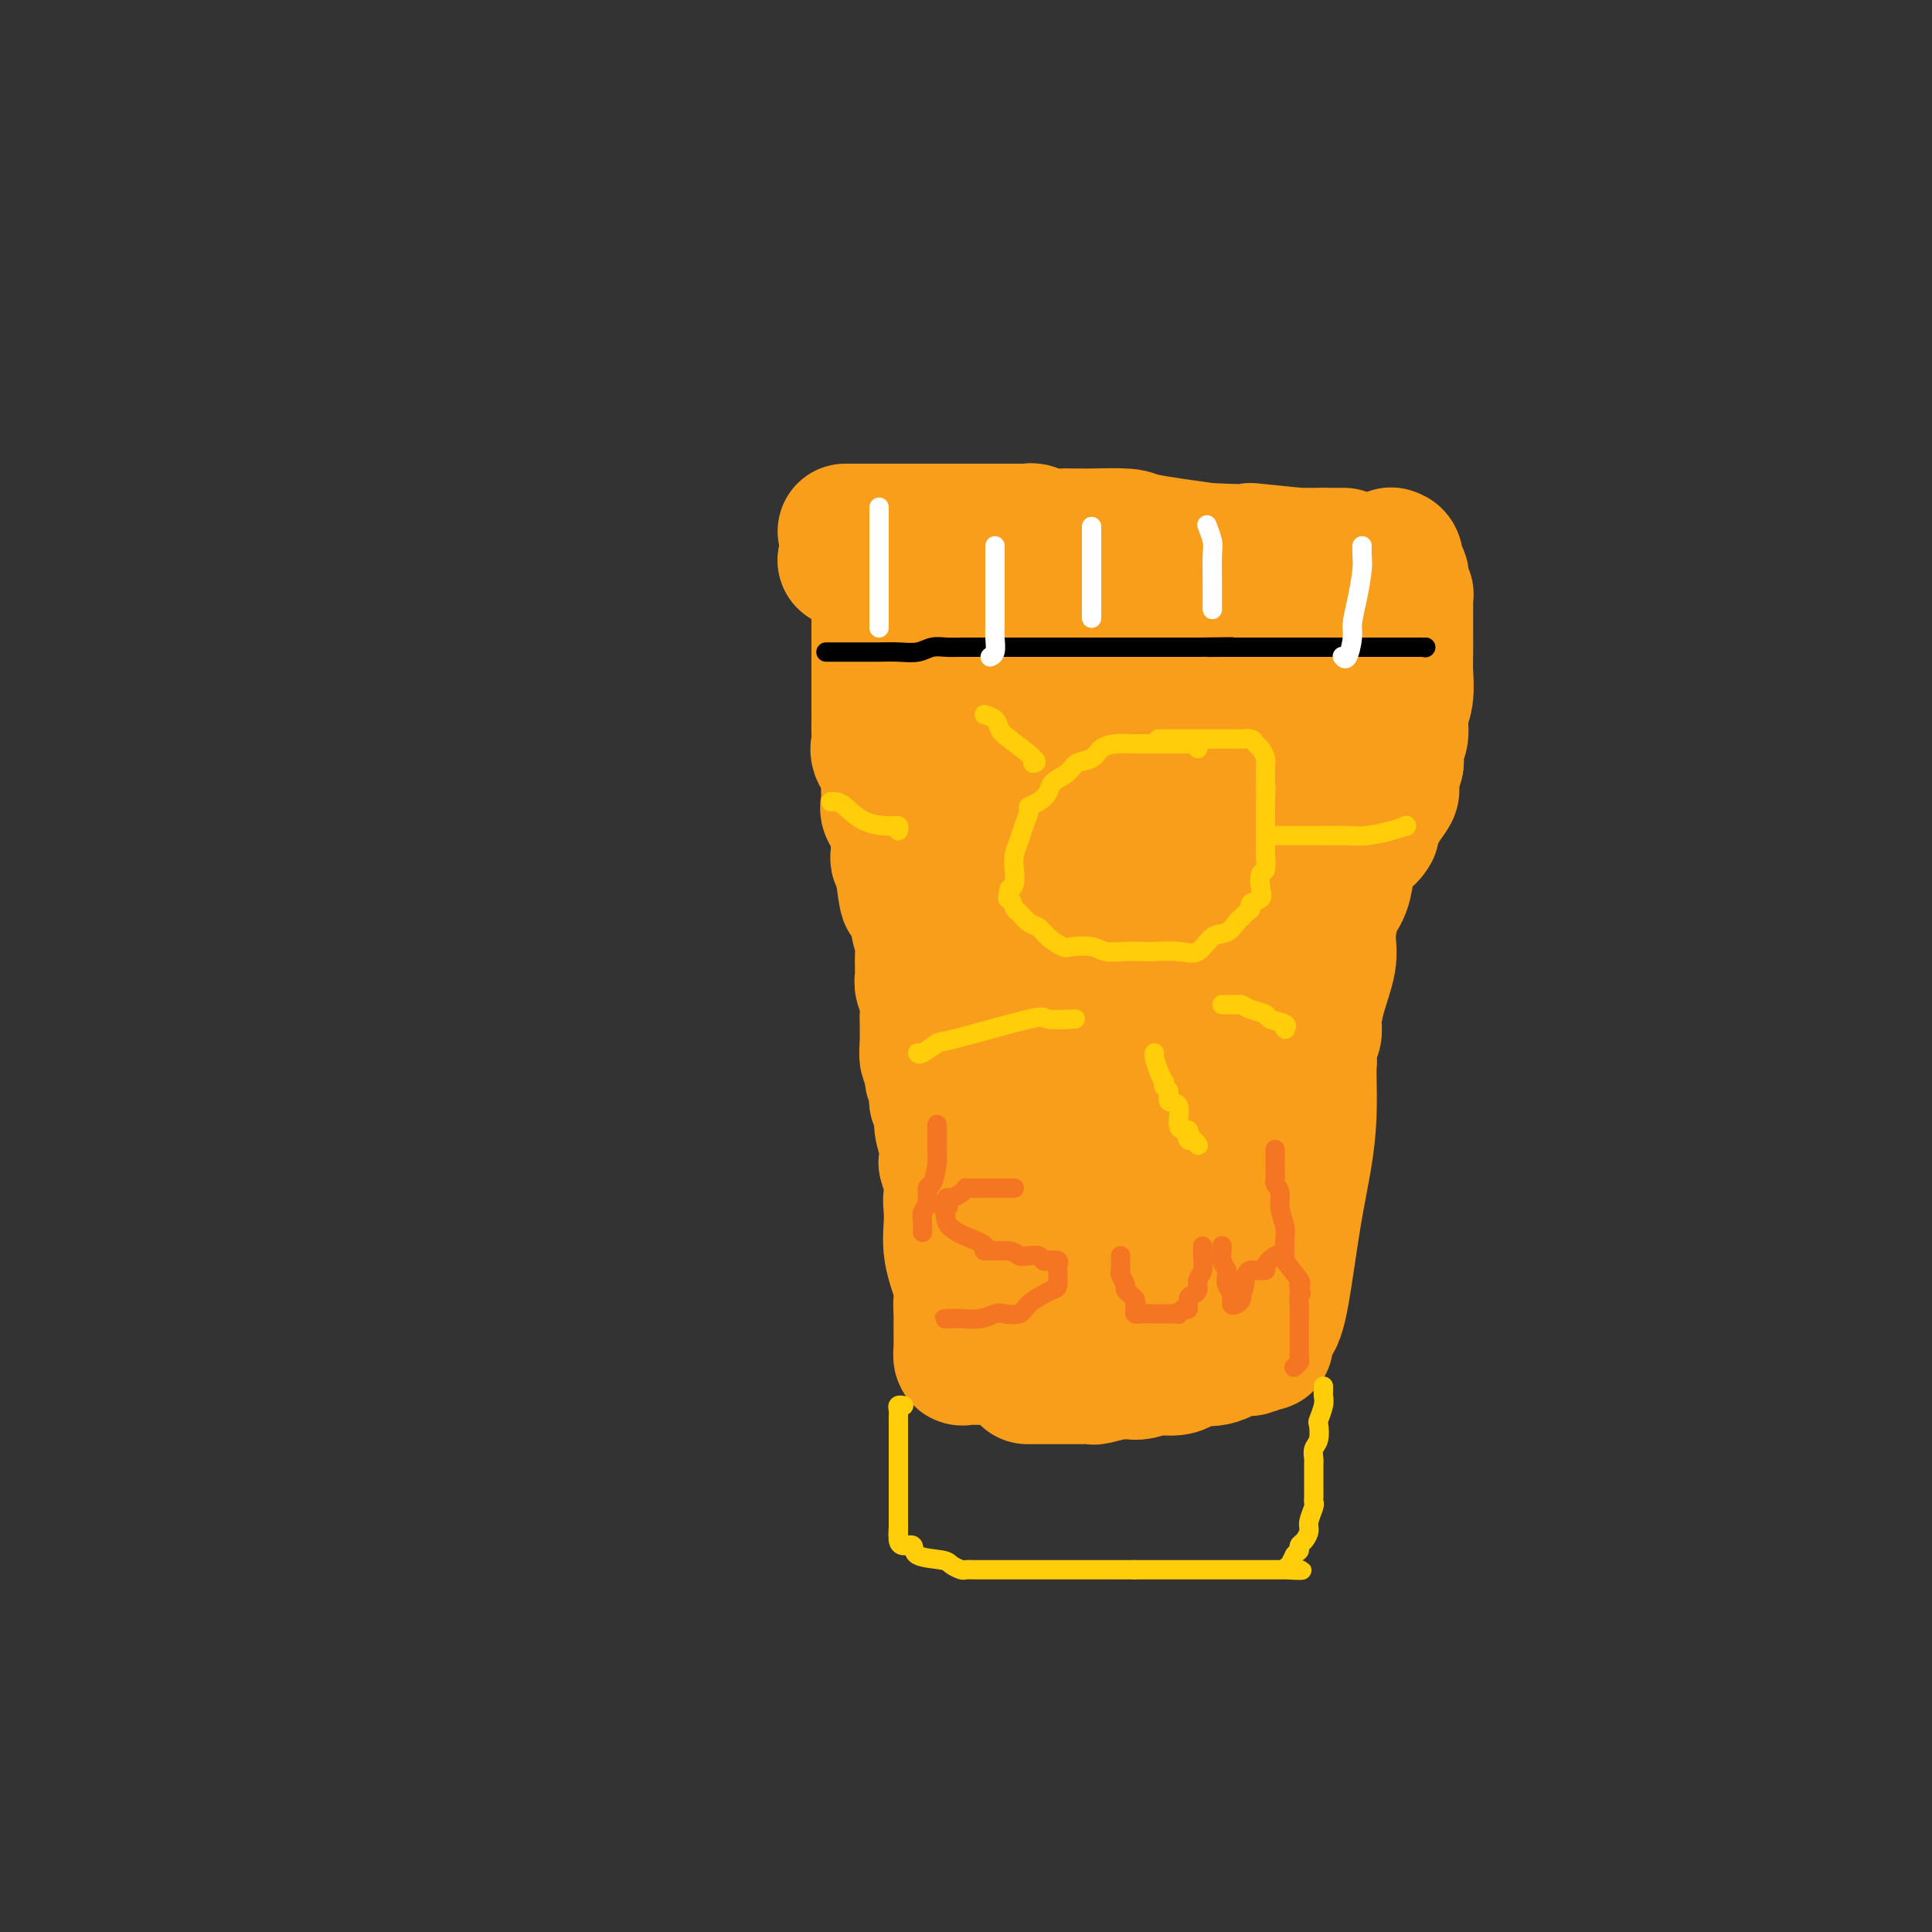 <svg viewBox='0 0 400 400' version='1.1' xmlns='http://www.w3.org/2000/svg' xmlns:xlink='http://www.w3.org/1999/xlink'><rect x="0" y="0" width="400" height="400" fill="#333333" stroke="none"/><g fill='none' stroke='#F99E1B' stroke-width='28' stroke-linecap='round' stroke-linejoin='round'><path d='M175,110c0.074,0.000 0.149,0.000 1,0c0.851,-0.000 2.479,-0.000 4,0c1.521,0.000 2.937,0.000 4,0c1.063,-0.000 1.775,-0.000 3,0c1.225,0.000 2.962,0.000 4,0c1.038,-0.000 1.376,-0.000 2,0c0.624,0.000 1.533,0.000 2,0c0.467,-0.000 0.491,-0.000 1,0c0.509,0.000 1.501,0.000 2,0c0.499,-0.000 0.505,-0.000 1,0c0.495,0.000 1.481,0.000 2,0c0.519,-0.000 0.573,-0.000 1,0c0.427,0.000 1.227,0.000 2,0c0.773,-0.000 1.519,-0.000 2,0c0.481,0.000 0.696,0.000 1,0c0.304,-0.000 0.696,-0.001 1,0c0.304,0.001 0.521,0.004 1,0c0.479,-0.004 1.220,-0.015 2,0c0.780,0.015 1.598,0.057 2,0c0.402,-0.057 0.388,-0.211 1,0c0.612,0.211 1.849,0.789 3,1c1.151,0.211 2.214,0.056 3,0c0.786,-0.056 1.294,-0.013 2,0c0.706,0.013 1.609,-0.005 2,0c0.391,0.005 0.270,0.032 2,0c1.730,-0.032 5.312,-0.124 7,0c1.688,0.124 1.482,0.464 4,1c2.518,0.536 7.759,1.268 13,2'/><path d='M250,114c13.090,0.558 8.316,-0.047 9,0c0.684,0.047 6.827,0.745 10,1c3.173,0.255 3.375,0.068 4,0c0.625,-0.068 1.674,-0.018 2,0c0.326,0.018 -0.072,0.005 0,0c0.072,-0.005 0.613,-0.001 1,0c0.387,0.001 0.620,0.000 1,0c0.380,-0.000 0.906,-0.000 1,0c0.094,0.000 -0.243,0.000 0,0c0.243,-0.000 1.065,-0.000 -1,0c-2.065,0.000 -7.019,0.000 -9,0c-1.981,-0.000 -0.991,-0.000 0,0'/><path d='M254,115c-4.034,0.001 -8.067,0.001 -10,0c-1.933,-0.001 -1.765,-0.004 -2,0c-0.235,0.004 -0.871,0.015 -2,0c-1.129,-0.015 -2.749,-0.057 -4,0c-1.251,0.057 -2.132,0.211 -3,0c-0.868,-0.211 -1.722,-0.789 -3,-1c-1.278,-0.211 -2.980,-0.057 -4,0c-1.020,0.057 -1.356,0.015 -2,0c-0.644,-0.015 -1.594,-0.004 -2,0c-0.406,0.004 -0.267,0.001 -1,0c-0.733,-0.001 -2.339,-0.000 -3,0c-0.661,0.000 -0.379,0.000 -1,0c-0.621,-0.000 -2.145,-0.000 -3,0c-0.855,0.000 -1.040,-0.000 -2,0c-0.960,0.000 -2.694,0.000 -4,0c-1.306,-0.000 -2.184,-0.000 -3,0c-0.816,0.000 -1.571,0.000 -2,0c-0.429,-0.000 -0.532,-0.001 -1,0c-0.468,0.001 -1.302,0.004 -2,0c-0.698,-0.004 -1.260,-0.016 -2,0c-0.740,0.016 -1.660,0.061 -2,0c-0.340,-0.061 -0.102,-0.226 -1,0c-0.898,0.226 -2.931,0.844 -4,1c-1.069,0.156 -1.172,-0.150 -2,0c-0.828,0.150 -2.379,0.757 -3,1c-0.621,0.243 -0.310,0.121 0,0'/><path d='M186,116c0.000,0.000 0.100,0.100 0.1,0.1'/><path d='M182,116c0.506,0.000 1.012,0.000 0,0c-1.012,0.000 -3.542,0.000 -5,0c-1.458,0.000 -1.845,0.000 -2,0c-0.155,0.000 -0.077,0.000 0,0'/><path d='M175,116c0.673,0.310 1.346,0.619 2,1c0.654,0.381 1.289,0.833 3,1c1.711,0.167 4.499,0.048 6,0c1.501,-0.048 1.717,-0.025 2,0c0.283,0.025 0.635,0.052 1,0c0.365,-0.052 0.745,-0.183 1,0c0.255,0.183 0.386,0.679 1,1c0.614,0.321 1.710,0.468 4,1c2.290,0.532 5.775,1.449 8,2c2.225,0.551 3.190,0.736 5,1c1.810,0.264 4.466,0.607 7,1c2.534,0.393 4.946,0.837 7,1c2.054,0.163 3.749,0.044 6,0c2.251,-0.044 5.057,-0.012 8,0c2.943,0.012 6.023,0.003 9,0c2.977,-0.003 5.851,-0.001 8,0c2.149,0.001 3.575,0.000 5,0'/><path d='M258,125c6.652,0.000 5.284,-0.000 6,0c0.716,0.000 3.518,0.000 5,0c1.482,-0.000 1.644,-0.000 2,0c0.356,0.000 0.908,0.000 1,0c0.092,0.000 -0.274,0.000 -1,0c-0.726,0.000 -1.811,0.000 -3,0c-1.189,0.000 -2.483,-0.000 -3,0c-0.517,0.000 -0.259,0.000 0,0'/><path d='M254,125c-0.556,-0.001 -1.111,-0.002 -5,0c-3.889,0.002 -11.110,0.008 -14,0c-2.890,-0.008 -1.447,-0.030 -3,0c-1.553,0.030 -6.101,0.112 -9,0c-2.899,-0.112 -4.147,-0.419 -6,0c-1.853,0.419 -4.310,1.562 -6,2c-1.690,0.438 -2.614,0.169 -4,0c-1.386,-0.169 -3.233,-0.238 -5,0c-1.767,0.238 -3.454,0.782 -5,1c-1.546,0.218 -2.950,0.110 -4,0c-1.050,-0.110 -1.744,-0.222 -2,0c-0.256,0.222 -0.073,0.778 0,1c0.073,0.222 0.037,0.111 0,0'/><path d='M191,129c0.238,-0.098 0.477,-0.195 1,0c0.523,0.195 1.332,0.683 4,1c2.668,0.317 7.195,0.463 11,1c3.805,0.537 6.889,1.464 10,2c3.111,0.536 6.248,0.679 9,1c2.752,0.321 5.119,0.818 7,1c1.881,0.182 3.278,0.049 5,0c1.722,-0.049 3.771,-0.013 6,0c2.229,0.013 4.639,0.004 6,0c1.361,-0.004 1.674,-0.001 1,0c-0.674,0.001 -2.335,0.000 -3,0c-0.665,-0.000 -0.332,-0.000 0,0'/><path d='M229,136c-4.198,-0.226 -8.396,-0.453 -12,0c-3.604,0.453 -6.613,1.584 -9,2c-2.387,0.416 -4.153,0.115 -6,0c-1.847,-0.115 -3.777,-0.045 -5,0c-1.223,0.045 -1.740,0.064 -2,0c-0.260,-0.064 -0.262,-0.209 0,0c0.262,0.209 0.789,0.774 1,1c0.211,0.226 0.105,0.113 0,0'/><path d='M213,140c0.821,0.000 1.642,0.000 4,0c2.358,0.000 6.253,0.000 10,0c3.747,0.000 7.347,-0.000 11,0c3.653,0.000 7.361,0.000 10,0c2.639,-0.000 4.210,0.000 6,0c1.790,0.000 3.799,0.000 5,0c1.201,0.000 1.592,0.000 2,0c0.408,0.000 0.831,0.000 1,0c0.169,0.000 0.085,0.000 0,0'/><path d='M262,140c-3.315,-0.030 -6.630,-0.061 -11,0c-4.370,0.061 -9.795,0.212 -15,1c-5.205,0.788 -10.190,2.211 -14,3c-3.810,0.789 -6.444,0.943 -8,1c-1.556,0.057 -2.034,0.015 -3,0c-0.966,-0.015 -2.419,-0.004 -3,0c-0.581,0.004 -0.291,0.002 0,0'/><path d='M208,145c-0.397,0.107 -0.793,0.215 0,1c0.793,0.785 2.777,2.249 5,3c2.223,0.751 4.687,0.790 7,1c2.313,0.210 4.476,0.592 6,1c1.524,0.408 2.410,0.840 3,1c0.590,0.160 0.883,0.046 1,0c0.117,-0.046 0.059,-0.023 0,0'/><path d='M228,152c-0.591,0.000 -1.182,0.000 -3,0c-1.818,-0.000 -4.864,-0.000 -9,0c-4.136,0.000 -9.361,0.001 -12,0c-2.639,-0.001 -2.692,-0.003 -3,0c-0.308,0.003 -0.870,0.012 -1,0c-0.130,-0.012 0.172,-0.044 0,0c-0.172,0.044 -0.818,0.164 -1,0c-0.182,-0.164 0.101,-0.614 0,-1c-0.101,-0.386 -0.586,-0.710 -1,-1c-0.414,-0.290 -0.759,-0.548 -1,-1c-0.241,-0.452 -0.379,-1.098 -1,-2c-0.621,-0.902 -1.724,-2.060 -2,-3c-0.276,-0.940 0.277,-1.660 0,-2c-0.277,-0.340 -1.384,-0.298 -2,-1c-0.616,-0.702 -0.742,-2.148 -1,-3c-0.258,-0.852 -0.647,-1.111 -1,-2c-0.353,-0.889 -0.668,-2.409 -1,-4c-0.332,-1.591 -0.681,-3.253 -1,-4c-0.319,-0.747 -0.609,-0.577 -1,-1c-0.391,-0.423 -0.883,-1.438 -1,-2c-0.117,-0.562 0.141,-0.673 0,-1c-0.141,-0.327 -0.681,-0.872 -1,-1c-0.319,-0.128 -0.415,0.162 -1,0c-0.585,-0.162 -1.657,-0.774 -2,-1c-0.343,-0.226 0.045,-0.064 0,0c-0.045,0.064 -0.522,0.032 -1,0'/><path d='M181,122c-3.333,-5.000 -1.667,-2.500 0,0'/><path d='M181,122c0.423,0.516 0.845,1.032 1,1c0.155,-0.032 0.041,-0.611 0,0c-0.041,0.611 -0.011,2.414 0,4c0.011,1.586 0.003,2.956 0,5c-0.003,2.044 -0.001,4.764 0,7c0.001,2.236 0.001,3.989 0,5c-0.001,1.011 -0.002,1.281 0,2c0.002,0.719 0.008,1.887 0,3c-0.008,1.113 -0.031,2.173 0,3c0.031,0.827 0.114,1.423 0,2c-0.114,0.577 -0.425,1.137 0,2c0.425,0.863 1.585,2.031 2,3c0.415,0.969 0.083,1.739 0,3c-0.083,1.261 0.083,3.011 0,4c-0.083,0.989 -0.415,1.216 0,2c0.415,0.784 1.575,2.126 2,3c0.425,0.874 0.113,1.280 0,2c-0.113,0.720 -0.027,1.755 0,2c0.027,0.245 -0.007,-0.299 0,0c0.007,0.299 0.053,1.441 0,2c-0.053,0.559 -0.207,0.535 0,1c0.207,0.465 0.773,1.419 1,2c0.227,0.581 0.113,0.791 0,1'/><path d='M187,181c1.152,9.298 1.031,3.044 1,1c-0.031,-2.044 0.029,0.122 0,1c-0.029,0.878 -0.148,0.469 0,1c0.148,0.531 0.561,2.003 1,3c0.439,0.997 0.902,1.521 1,2c0.098,0.479 -0.171,0.914 0,2c0.171,1.086 0.782,2.821 1,4c0.218,1.179 0.044,1.800 0,3c-0.044,1.200 0.041,2.977 0,4c-0.041,1.023 -0.207,1.290 0,2c0.207,0.710 0.788,1.862 1,3c0.212,1.138 0.056,2.264 0,3c-0.056,0.736 -0.011,1.084 0,2c0.011,0.916 -0.012,2.400 0,3c0.012,0.600 0.060,0.317 0,1c-0.060,0.683 -0.226,2.333 0,3c0.226,0.667 0.844,0.353 1,1c0.156,0.647 -0.150,2.256 0,3c0.150,0.744 0.757,0.624 1,1c0.243,0.376 0.121,1.248 0,2c-0.121,0.752 -0.242,1.385 0,2c0.242,0.615 0.849,1.212 1,2c0.151,0.788 -0.152,1.768 0,3c0.152,1.232 0.759,2.715 1,4c0.241,1.285 0.117,2.371 0,3c-0.117,0.629 -0.228,0.799 0,1c0.228,0.201 0.793,0.432 1,1c0.207,0.568 0.055,1.472 0,2c-0.055,0.528 -0.015,0.681 0,1c0.015,0.319 0.004,0.806 0,1c-0.004,0.194 -0.002,0.097 0,0'/><path d='M197,246c1.538,10.639 0.384,4.736 0,3c-0.384,-1.736 0.002,0.693 0,3c-0.002,2.307 -0.393,4.491 0,7c0.393,2.509 1.569,5.343 2,7c0.431,1.657 0.116,2.138 0,3c-0.116,0.862 -0.032,2.105 0,3c0.032,0.895 0.011,1.441 0,2c-0.011,0.559 -0.012,1.131 0,2c0.012,0.869 0.037,2.037 0,3c-0.037,0.963 -0.136,1.722 0,2c0.136,0.278 0.509,0.076 1,0c0.491,-0.076 1.102,-0.024 2,0c0.898,0.024 2.085,0.022 3,0c0.915,-0.022 1.559,-0.064 3,0c1.441,0.064 3.679,0.235 5,0c1.321,-0.235 1.725,-0.875 3,-1c1.275,-0.125 3.420,0.266 5,0c1.580,-0.266 2.595,-1.188 4,-2c1.405,-0.812 3.200,-1.514 5,-2c1.800,-0.486 3.605,-0.754 5,-1c1.395,-0.246 2.380,-0.469 3,-1c0.620,-0.531 0.873,-1.372 2,-2c1.127,-0.628 3.127,-1.045 4,-1c0.873,0.045 0.620,0.550 1,0c0.380,-0.550 1.394,-2.157 2,-3c0.606,-0.843 0.803,-0.921 1,-1'/><path d='M248,267c4.116,-2.214 0.906,-1.248 0,-1c-0.906,0.248 0.491,-0.221 1,-1c0.509,-0.779 0.130,-1.868 0,-2c-0.130,-0.132 -0.012,0.692 0,0c0.012,-0.692 -0.082,-2.901 0,-4c0.082,-1.099 0.341,-1.090 1,-4c0.659,-2.910 1.719,-8.740 3,-13c1.281,-4.260 2.784,-6.949 4,-10c1.216,-3.051 2.145,-6.463 3,-10c0.855,-3.537 1.638,-7.200 2,-11c0.362,-3.800 0.304,-7.738 1,-11c0.696,-3.262 2.144,-5.849 3,-9c0.856,-3.151 1.118,-6.866 2,-10c0.882,-3.134 2.383,-5.687 3,-8c0.617,-2.313 0.350,-4.387 1,-7c0.650,-2.613 2.216,-5.764 3,-8c0.784,-2.236 0.784,-3.558 1,-5c0.216,-1.442 0.646,-3.003 1,-5c0.354,-1.997 0.631,-4.430 1,-6c0.369,-1.570 0.828,-2.277 1,-3c0.172,-0.723 0.056,-1.462 0,-2c-0.056,-0.538 -0.054,-0.876 0,-1c0.054,-0.124 0.158,-0.036 0,0c-0.158,0.036 -0.579,0.018 -1,0'/><path d='M278,136c4.145,-20.225 -0.491,-5.288 -3,0c-2.509,5.288 -2.890,0.925 -5,0c-2.110,-0.925 -5.949,1.586 -9,4c-3.051,2.414 -5.314,4.730 -8,7c-2.686,2.270 -5.794,4.493 -9,7c-3.206,2.507 -6.509,5.299 -9,8c-2.491,2.701 -4.170,5.312 -6,9c-1.830,3.688 -3.811,8.451 -5,12c-1.189,3.549 -1.587,5.882 -2,8c-0.413,2.118 -0.843,4.021 -1,5c-0.157,0.979 -0.042,1.036 0,1c0.042,-0.036 0.011,-0.163 0,-1c-0.011,-0.837 -0.003,-2.382 0,-3c0.003,-0.618 0.002,-0.309 0,0'/><path d='M221,188c-0.030,-1.853 -0.061,-3.705 1,-9c1.061,-5.295 3.212,-14.032 4,-21c0.788,-6.968 0.211,-12.167 0,-16c-0.211,-3.833 -0.057,-6.301 0,-8c0.057,-1.699 0.016,-2.628 0,-3c-0.016,-0.372 -0.008,-0.186 0,0'/><path d='M226,131c-0.343,0.006 -0.686,0.012 -1,0c-0.314,-0.012 -0.598,-0.041 -1,0c-0.402,0.041 -0.920,0.151 -2,2c-1.080,1.849 -2.720,5.438 -4,10c-1.280,4.562 -2.199,10.099 -3,15c-0.801,4.901 -1.482,9.168 -2,13c-0.518,3.832 -0.871,7.231 -1,13c-0.129,5.769 -0.035,13.909 0,18c0.035,4.091 0.009,4.132 0,4c-0.009,-0.132 -0.002,-0.439 0,0c0.002,0.439 0.001,1.623 0,0c-0.001,-1.623 -0.000,-6.052 0,-9c0.000,-2.948 0.000,-4.414 0,-5c-0.000,-0.586 -0.000,-0.293 0,0'/><path d='M212,170c0.000,-8.339 0.000,-16.679 0,-22c0.000,-5.321 0.000,-7.625 0,-9c0.000,-1.375 0.000,-1.821 0,-2c0.000,-0.179 0.000,-0.089 0,0'/><path d='M212,136c-0.001,1.085 -0.001,2.169 0,5c0.001,2.831 0.004,7.407 0,13c-0.004,5.593 -0.015,12.202 0,18c0.015,5.798 0.057,10.786 0,18c-0.057,7.214 -0.211,16.653 0,22c0.211,5.347 0.788,6.600 1,8c0.212,1.400 0.060,2.946 0,4c-0.060,1.054 -0.029,1.616 0,2c0.029,0.384 0.054,0.590 0,1c-0.054,0.410 -0.189,1.023 0,1c0.189,-0.023 0.702,-0.681 1,0c0.298,0.681 0.380,2.703 1,4c0.620,1.297 1.778,1.871 2,3c0.222,1.129 -0.490,2.814 0,4c0.490,1.186 2.184,1.872 3,3c0.816,1.128 0.754,2.699 1,4c0.246,1.301 0.798,2.334 1,3c0.202,0.666 0.052,0.965 0,1c-0.052,0.035 -0.006,-0.194 0,0c0.006,0.194 -0.028,0.811 0,1c0.028,0.189 0.118,-0.052 0,0c-0.118,0.052 -0.444,0.395 0,1c0.444,0.605 1.658,1.470 2,2c0.342,0.530 -0.188,0.723 0,1c0.188,0.277 1.094,0.639 2,1'/><path d='M226,256c2.175,4.666 1.112,1.833 1,1c-0.112,-0.833 0.727,0.336 1,1c0.273,0.664 -0.021,0.823 0,1c0.021,0.177 0.356,0.371 1,0c0.644,-0.371 1.598,-1.306 2,-2c0.402,-0.694 0.251,-1.146 1,-2c0.749,-0.854 2.397,-2.110 3,-3c0.603,-0.890 0.162,-1.415 0,-2c-0.162,-0.585 -0.043,-1.229 0,-4c0.043,-2.771 0.012,-7.667 0,-11c-0.012,-3.333 -0.003,-5.102 0,-7c0.003,-1.898 0.001,-3.925 0,-6c-0.001,-2.075 -0.000,-4.198 0,-6c0.000,-1.802 0.000,-3.281 0,-5c-0.000,-1.719 -0.000,-3.676 0,-5c0.000,-1.324 0.000,-2.016 0,-3c-0.000,-0.984 0.000,-2.262 0,-3c-0.000,-0.738 -0.000,-0.937 0,-2c0.000,-1.063 0.000,-2.990 0,-4c-0.000,-1.010 -0.001,-1.105 0,-2c0.001,-0.895 0.002,-2.591 0,-4c-0.002,-1.409 -0.009,-2.530 0,-3c0.009,-0.470 0.033,-0.289 0,-1c-0.033,-0.711 -0.122,-2.316 0,-3c0.122,-0.684 0.455,-0.449 1,-1c0.545,-0.551 1.301,-1.890 2,-3c0.699,-1.110 1.342,-1.991 2,-3c0.658,-1.009 1.331,-2.145 2,-3c0.669,-0.855 1.335,-1.427 2,-2'/><path d='M244,169c1.740,-2.356 1.591,-2.246 2,-3c0.409,-0.754 1.378,-2.371 2,-3c0.622,-0.629 0.899,-0.268 1,0c0.101,0.268 0.027,0.445 0,1c-0.027,0.555 -0.007,1.487 0,2c0.007,0.513 -0.000,0.605 0,1c0.000,0.395 0.007,1.092 0,2c-0.007,0.908 -0.029,2.027 0,3c0.029,0.973 0.109,1.801 0,4c-0.109,2.199 -0.406,5.768 -1,8c-0.594,2.232 -1.486,3.128 -2,5c-0.514,1.872 -0.652,4.721 -1,6c-0.348,1.279 -0.908,0.989 -1,2c-0.092,1.011 0.283,3.324 0,5c-0.283,1.676 -1.223,2.715 -2,4c-0.777,1.285 -1.389,2.814 -2,5c-0.611,2.186 -1.221,5.027 -2,7c-0.779,1.973 -1.727,3.078 -2,4c-0.273,0.922 0.131,1.662 0,2c-0.131,0.338 -0.795,0.273 -1,1c-0.205,0.727 0.048,2.246 0,3c-0.048,0.754 -0.398,0.741 -1,1c-0.602,0.259 -1.458,0.788 -2,2c-0.542,1.212 -0.771,3.106 -1,5'/><path d='M231,236c-2.723,6.143 -3.031,4.499 -3,5c0.031,0.501 0.403,3.145 0,5c-0.403,1.855 -1.579,2.921 -2,4c-0.421,1.079 -0.088,2.170 0,3c0.088,0.830 -0.070,1.400 0,2c0.070,0.600 0.367,1.232 0,2c-0.367,0.768 -1.397,1.674 -2,2c-0.603,0.326 -0.779,0.073 -1,0c-0.221,-0.073 -0.489,0.033 -1,0c-0.511,-0.033 -1.266,-0.205 -2,0c-0.734,0.205 -1.447,0.787 -2,1c-0.553,0.213 -0.945,0.055 -1,0c-0.055,-0.055 0.229,-0.008 0,0c-0.229,0.008 -0.970,-0.023 0,0c0.970,0.023 3.652,0.099 5,0c1.348,-0.099 1.363,-0.373 2,0c0.637,0.373 1.896,1.392 3,2c1.104,0.608 2.052,0.804 3,1'/><path d='M230,263c2.400,0.719 1.900,1.016 2,1c0.100,-0.016 0.801,-0.346 1,0c0.199,0.346 -0.102,1.369 0,2c0.102,0.631 0.609,0.872 1,2c0.391,1.128 0.667,3.143 1,4c0.333,0.857 0.722,0.554 1,1c0.278,0.446 0.446,1.640 1,2c0.554,0.360 1.495,-0.114 2,0c0.505,0.114 0.576,0.815 1,1c0.424,0.185 1.202,-0.147 2,0c0.798,0.147 1.617,0.771 2,1c0.383,0.229 0.329,0.061 1,0c0.671,-0.061 2.067,-0.017 3,0c0.933,0.017 1.402,0.008 2,0c0.598,-0.008 1.323,-0.013 2,0c0.677,0.013 1.305,0.045 2,0c0.695,-0.045 1.456,-0.166 2,0c0.544,0.166 0.870,0.619 1,1c0.130,0.381 0.065,0.691 0,1'/><path d='M257,279c3.340,0.500 1.690,-0.251 0,0c-1.690,0.251 -3.420,1.503 -5,2c-1.580,0.497 -3.009,0.237 -4,0c-0.991,-0.237 -1.543,-0.452 -2,0c-0.457,0.452 -0.818,1.571 -2,2c-1.182,0.429 -3.186,0.168 -4,0c-0.814,-0.168 -0.439,-0.242 -1,0c-0.561,0.242 -2.060,0.801 -3,1c-0.940,0.199 -1.322,0.039 -2,0c-0.678,-0.039 -1.652,0.042 -2,0c-0.348,-0.042 -0.071,-0.207 -1,0c-0.929,0.207 -3.064,0.788 -4,1c-0.936,0.212 -0.674,0.057 -1,0c-0.326,-0.057 -1.241,-0.015 -2,0c-0.759,0.015 -1.364,0.004 -2,0c-0.636,-0.004 -1.305,-0.001 -2,0c-0.695,0.001 -1.415,0.000 -2,0c-0.585,-0.000 -1.033,-0.000 -2,0c-0.967,0.000 -2.453,0.000 -3,0c-0.547,-0.000 -0.156,-0.000 0,0c0.156,0.000 0.078,0.000 0,0'/><path d='M289,158c-0.400,-0.097 -0.801,-0.195 -1,0c-0.199,0.195 -0.197,0.682 0,1c0.197,0.318 0.590,0.466 0,1c-0.590,0.534 -2.162,1.452 -3,2c-0.838,0.548 -0.942,0.725 -1,1c-0.058,0.275 -0.071,0.649 0,1c0.071,0.351 0.226,0.678 0,1c-0.226,0.322 -0.834,0.640 -1,1c-0.166,0.360 0.110,0.762 0,1c-0.110,0.238 -0.606,0.311 -1,1c-0.394,0.689 -0.686,1.995 -1,3c-0.314,1.005 -0.649,1.710 -1,3c-0.351,1.290 -0.719,3.164 -1,5c-0.281,1.836 -0.474,3.634 -1,5c-0.526,1.366 -1.384,2.300 -2,4c-0.616,1.700 -0.988,4.167 -1,6c-0.012,1.833 0.338,3.034 0,5c-0.338,1.966 -1.362,4.698 -2,7c-0.638,2.302 -0.889,4.173 -1,5c-0.111,0.827 -0.083,0.611 0,1c0.083,0.389 0.219,1.384 0,2c-0.219,0.616 -0.795,0.855 -1,1c-0.205,0.145 -0.040,0.198 0,1c0.040,0.802 -0.044,2.353 0,3c0.044,0.647 0.216,0.389 0,1c-0.216,0.611 -0.821,2.092 -1,3c-0.179,0.908 0.067,1.245 0,3c-0.067,1.755 -0.448,4.930 -1,7c-0.552,2.070 -1.276,3.035 -2,4'/><path d='M267,237c-1.333,8.555 -0.165,5.443 0,5c0.165,-0.443 -0.674,1.783 -1,3c-0.326,1.217 -0.140,1.425 0,2c0.140,0.575 0.235,1.517 0,2c-0.235,0.483 -0.799,0.506 -1,1c-0.201,0.494 -0.040,1.460 0,2c0.040,0.540 -0.042,0.655 0,1c0.042,0.345 0.210,0.921 0,2c-0.210,1.079 -0.796,2.663 -1,3c-0.204,0.337 -0.027,-0.572 0,1c0.027,1.572 -0.098,5.624 0,8c0.098,2.376 0.419,3.074 0,4c-0.419,0.926 -1.578,2.079 -2,3c-0.422,0.921 -0.107,1.608 0,2c0.107,0.392 0.007,0.488 0,1c-0.007,0.512 0.081,1.439 0,1c-0.081,-0.439 -0.331,-2.246 0,-3c0.331,-0.754 1.241,-0.456 2,-2c0.759,-1.544 1.366,-4.930 2,-9c0.634,-4.070 1.294,-8.823 2,-13c0.706,-4.177 1.457,-7.780 2,-11c0.543,-3.220 0.877,-6.059 1,-9c0.123,-2.941 0.035,-5.983 0,-9c-0.035,-3.017 -0.018,-6.008 0,-9'/><path d='M271,213c0.154,-5.586 0.041,-6.052 0,-7c-0.041,-0.948 -0.008,-2.378 0,-4c0.008,-1.622 -0.009,-3.434 0,-5c0.009,-1.566 0.045,-2.884 0,-4c-0.045,-1.116 -0.171,-2.030 0,-3c0.171,-0.970 0.638,-1.995 1,-3c0.362,-1.005 0.619,-1.991 1,-3c0.381,-1.009 0.885,-2.041 1,-3c0.115,-0.959 -0.157,-1.846 0,-3c0.157,-1.154 0.745,-2.575 1,-3c0.255,-0.425 0.176,0.146 0,0c-0.176,-0.146 -0.449,-1.011 0,-2c0.449,-0.989 1.622,-2.103 2,-3c0.378,-0.897 -0.038,-1.576 0,-2c0.038,-0.424 0.531,-0.591 1,-1c0.469,-0.409 0.914,-1.059 1,-2c0.086,-0.941 -0.188,-2.174 0,-3c0.188,-0.826 0.838,-1.245 1,-2c0.162,-0.755 -0.163,-1.844 0,-3c0.163,-1.156 0.814,-2.377 1,-4c0.186,-1.623 -0.095,-3.647 0,-5c0.095,-1.353 0.565,-2.035 1,-3c0.435,-0.965 0.835,-2.212 1,-3c0.165,-0.788 0.097,-1.116 0,-2c-0.097,-0.884 -0.222,-2.324 0,-3c0.222,-0.676 0.790,-0.589 1,-1c0.210,-0.411 0.062,-1.320 0,-2c-0.062,-0.680 -0.037,-1.131 0,-2c0.037,-0.869 0.087,-2.157 0,-3c-0.087,-0.843 -0.311,-1.241 0,-2c0.311,-0.759 1.155,-1.880 2,-3'/><path d='M286,124c2.276,-10.587 0.466,-4.056 0,-2c-0.466,2.056 0.411,-0.363 1,-2c0.589,-1.637 0.890,-2.491 1,-3c0.110,-0.509 0.030,-0.673 0,-1c-0.030,-0.327 -0.008,-0.817 0,-1c0.008,-0.183 0.002,-0.059 0,0c-0.002,0.059 -0.001,0.054 0,0c0.001,-0.054 0.000,-0.158 0,0c-0.000,0.158 -0.000,0.579 0,1'/><path d='M288,116c0.532,-1.363 0.861,-0.769 1,0c0.139,0.769 0.089,1.715 0,2c-0.089,0.285 -0.216,-0.092 0,0c0.216,0.092 0.776,0.651 1,1c0.224,0.349 0.113,0.487 0,1c-0.113,0.513 -0.226,1.401 0,2c0.226,0.599 0.793,0.909 1,1c0.207,0.091 0.056,-0.038 0,0c-0.056,0.038 -0.015,0.243 0,1c0.015,0.757 0.004,2.066 0,3c-0.004,0.934 0.000,1.492 0,2c-0.000,0.508 -0.004,0.967 0,2c0.004,1.033 0.016,2.640 0,4c-0.016,1.360 -0.061,2.473 0,4c0.061,1.527 0.227,3.469 0,5c-0.227,1.531 -0.846,2.652 -1,4c-0.154,1.348 0.156,2.922 0,4c-0.156,1.078 -0.778,1.658 -1,2c-0.222,0.342 -0.045,0.445 0,1c0.045,0.555 -0.041,1.564 0,2c0.041,0.436 0.209,0.301 0,1c-0.209,0.699 -0.793,2.233 -1,3c-0.207,0.767 -0.035,0.765 0,1c0.035,0.235 -0.068,0.705 0,1c0.068,0.295 0.305,0.416 0,1c-0.305,0.584 -1.154,1.631 -2,3c-0.846,1.369 -1.689,3.061 -2,4c-0.311,0.939 -0.089,1.125 0,1c0.089,-0.125 0.044,-0.563 0,-1'/><path d='M284,171c-1.083,3.995 -0.290,0.484 0,-2c0.290,-2.484 0.079,-3.941 0,-6c-0.079,-2.059 -0.024,-4.721 0,-7c0.024,-2.279 0.018,-4.177 0,-6c-0.018,-1.823 -0.047,-3.572 0,-5c0.047,-1.428 0.171,-2.537 0,-4c-0.171,-1.463 -0.638,-3.282 -1,-5c-0.362,-1.718 -0.619,-3.336 -1,-4c-0.381,-0.664 -0.885,-0.375 -1,-1c-0.115,-0.625 0.160,-2.166 0,-3c-0.160,-0.834 -0.756,-0.962 -1,-1c-0.244,-0.038 -0.136,0.015 0,0c0.136,-0.015 0.301,-0.098 0,0c-0.301,0.098 -1.067,0.376 -2,0c-0.933,-0.376 -2.032,-1.407 -3,-2c-0.968,-0.593 -1.803,-0.747 -3,-1c-1.197,-0.253 -2.755,-0.604 -4,-1c-1.245,-0.396 -2.177,-0.838 -3,-1c-0.823,-0.162 -1.536,-0.043 -2,0c-0.464,0.043 -0.679,0.012 -1,0c-0.321,-0.012 -0.748,-0.003 -2,0c-1.252,0.003 -3.327,0.001 -5,0c-1.673,-0.001 -2.942,-0.000 -5,0c-2.058,0.000 -4.903,0.000 -8,0c-3.097,-0.000 -6.444,-0.000 -9,0c-2.556,0.000 -4.320,0.000 -7,0c-2.680,-0.000 -6.275,-0.000 -9,0c-2.725,0.000 -4.580,0.000 -6,0c-1.420,-0.000 -2.406,-0.000 -3,0c-0.594,0.000 -0.797,0.000 -1,0'/><path d='M207,122c-9.143,0.000 -3.000,0.000 -1,0c2.000,-0.000 -0.143,-0.000 -1,0c-0.857,0.000 -0.429,0.000 0,0'/></g>
<g fill='none' stroke='#000000' stroke-width='4' stroke-linecap='round' stroke-linejoin='round'><path d='M171,135c0.917,0.000 1.833,0.000 2,0c0.167,-0.000 -0.417,-0.000 0,0c0.417,0.000 1.833,0.001 3,0c1.167,-0.001 2.083,-0.004 3,0c0.917,0.004 1.834,0.015 3,0c1.166,-0.015 2.580,-0.057 4,0c1.420,0.057 2.845,0.211 4,0c1.155,-0.211 2.038,-0.789 3,-1c0.962,-0.211 2.001,-0.057 3,0c0.999,0.057 1.956,0.015 3,0c1.044,-0.015 2.173,-0.004 3,0c0.827,0.004 1.351,0.001 2,0c0.649,-0.001 1.422,-0.000 2,0c0.578,0.000 0.959,0.000 2,0c1.041,-0.000 2.741,-0.000 4,0c1.259,0.000 2.077,0.000 3,0c0.923,-0.000 1.951,-0.000 3,0c1.049,0.000 2.117,0.000 4,0c1.883,-0.000 4.579,-0.000 6,0c1.421,0.000 1.565,0.000 2,0c0.435,-0.000 1.161,-0.000 2,0c0.839,0.000 1.792,0.000 3,0c1.208,-0.000 2.671,-0.000 4,0c1.329,0.000 2.522,0.000 4,0c1.478,-0.000 3.239,-0.000 5,0'/><path d='M248,134c12.492,-0.155 5.222,-0.041 3,0c-2.222,0.041 0.604,0.011 2,0c1.396,-0.011 1.360,-0.003 2,0c0.640,0.003 1.955,0.001 3,0c1.045,-0.001 1.821,-0.000 3,0c1.179,0.000 2.763,0.000 4,0c1.237,-0.000 2.129,-0.000 3,0c0.871,0.000 1.721,0.000 3,0c1.279,-0.000 2.986,-0.000 4,0c1.014,0.000 1.334,0.000 2,0c0.666,-0.000 1.677,-0.000 3,0c1.323,0.000 2.956,0.000 4,0c1.044,-0.000 1.497,-0.000 2,0c0.503,0.000 1.057,0.000 2,0c0.943,-0.000 2.277,-0.000 3,0c0.723,0.000 0.835,0.000 1,0c0.165,-0.000 0.385,-0.000 1,0c0.615,0.000 1.627,0.000 2,0c0.373,-0.000 0.107,-0.000 0,0c-0.107,0.000 -0.053,0.000 0,0'/><path d='M295,134c0.000,0.000 0.100,0.100 0.1,0.1'/></g>
<g fill='none' stroke='#FFCD0A' stroke-width='4' stroke-linecap='round' stroke-linejoin='round'><path d='M248,155c-0.120,-0.423 -0.240,-0.845 0,-1c0.240,-0.155 0.841,-0.041 0,0c-0.841,0.041 -3.125,0.011 -4,0c-0.875,-0.011 -0.343,-0.003 -1,0c-0.657,0.003 -2.503,0.001 -3,0c-0.497,-0.001 0.356,-0.001 0,0c-0.356,0.001 -1.919,0.002 -3,0c-1.081,-0.002 -1.678,-0.008 -2,0c-0.322,0.008 -0.370,0.029 -1,0c-0.630,-0.029 -1.844,-0.107 -3,0c-1.156,0.107 -2.254,0.399 -3,1c-0.746,0.601 -1.141,1.512 -2,2c-0.859,0.488 -2.183,0.554 -3,1c-0.817,0.446 -1.127,1.272 -2,2c-0.873,0.728 -2.310,1.359 -3,2c-0.690,0.641 -0.633,1.291 -1,2c-0.367,0.709 -1.159,1.477 -2,2c-0.841,0.523 -1.732,0.800 -2,1c-0.268,0.200 0.086,0.321 0,1c-0.086,0.679 -0.611,1.915 -1,3c-0.389,1.085 -0.643,2.017 -1,3c-0.357,0.983 -0.817,2.016 -1,3c-0.183,0.984 -0.088,1.919 0,3c0.088,1.081 0.168,2.309 0,3c-0.168,0.691 -0.584,0.846 -1,1'/><path d='M209,184c-0.670,2.815 -0.345,1.853 0,2c0.345,0.147 0.710,1.404 1,2c0.290,0.596 0.505,0.531 1,1c0.495,0.469 1.272,1.471 2,2c0.728,0.529 1.409,0.586 2,1c0.591,0.414 1.091,1.187 2,2c0.909,0.813 2.227,1.668 3,2c0.773,0.332 1.002,0.141 2,0c0.998,-0.141 2.764,-0.234 4,0c1.236,0.234 1.940,0.794 3,1c1.060,0.206 2.475,0.058 4,0c1.525,-0.058 3.160,-0.026 4,0c0.840,0.026 0.886,0.047 2,0c1.114,-0.047 3.296,-0.163 5,0c1.704,0.163 2.929,0.605 4,0c1.071,-0.605 1.988,-2.256 3,-3c1.012,-0.744 2.118,-0.581 3,-1c0.882,-0.419 1.541,-1.422 2,-2c0.459,-0.578 0.719,-0.732 1,-1c0.281,-0.268 0.583,-0.651 1,-1c0.417,-0.349 0.948,-0.665 1,-1c0.052,-0.335 -0.375,-0.690 0,-1c0.375,-0.310 1.550,-0.576 2,-1c0.450,-0.424 0.173,-1.005 0,-2c-0.173,-0.995 -0.243,-2.405 0,-3c0.243,-0.595 0.797,-0.375 1,-1c0.203,-0.625 0.054,-2.096 0,-3c-0.054,-0.904 -0.015,-1.242 0,-2c0.015,-0.758 0.004,-1.935 0,-3c-0.004,-1.065 -0.001,-2.019 0,-3c0.001,-0.981 0.001,-1.991 0,-3'/><path d='M262,166c0.154,-3.755 0.038,-3.142 0,-3c-0.038,0.142 0.001,-0.185 0,-1c-0.001,-0.815 -0.041,-2.117 0,-3c0.041,-0.883 0.162,-1.347 0,-2c-0.162,-0.653 -0.606,-1.496 -1,-2c-0.394,-0.504 -0.737,-0.671 -1,-1c-0.263,-0.329 -0.444,-0.820 -1,-1c-0.556,-0.180 -1.486,-0.048 -2,0c-0.514,0.048 -0.611,0.013 -1,0c-0.389,-0.013 -1.068,-0.003 -2,0c-0.932,0.003 -2.115,0.001 -3,0c-0.885,-0.001 -1.472,-0.000 -2,0c-0.528,0.000 -0.996,0.000 -2,0c-1.004,-0.000 -2.542,-0.000 -3,0c-0.458,0.000 0.166,0.000 0,0c-0.166,-0.000 -1.122,-0.000 -2,0c-0.878,0.000 -1.680,0.000 -2,0c-0.320,-0.000 -0.160,-0.000 0,0'/><path d='M239,218c-0.084,0.146 -0.167,0.291 0,1c0.167,0.709 0.585,1.981 1,3c0.415,1.019 0.827,1.783 1,2c0.173,0.217 0.107,-0.114 0,0c-0.107,0.114 -0.254,0.671 0,1c0.254,0.329 0.911,0.428 1,1c0.089,0.572 -0.388,1.617 0,2c0.388,0.383 1.643,0.103 2,1c0.357,0.897 -0.184,2.971 0,4c0.184,1.029 1.092,1.015 2,1'/><path d='M246,234c1.095,2.637 0.332,1.229 0,1c-0.332,-0.229 -0.233,0.722 0,1c0.233,0.278 0.601,-0.118 1,0c0.399,0.118 0.828,0.748 1,1c0.172,0.252 0.086,0.126 0,0'/><path d='M253,208c0.217,-0.006 0.433,-0.013 1,0c0.567,0.013 1.483,0.045 2,0c0.517,-0.045 0.633,-0.167 1,0c0.367,0.167 0.984,0.623 2,1c1.016,0.377 2.430,0.676 3,1c0.570,0.324 0.297,0.675 1,1c0.703,0.325 2.382,0.626 3,1c0.618,0.374 0.177,0.821 0,1c-0.177,0.179 -0.088,0.089 0,0'/><path d='M266,213c0.000,0.000 0.100,0.100 0.1,0.1'/><path d='M264,173c0.584,0.000 1.169,0.001 2,0c0.831,-0.001 1.909,-0.003 3,0c1.091,0.003 2.195,0.011 4,0c1.805,-0.011 4.313,-0.042 6,0c1.688,0.042 2.555,0.155 4,0c1.445,-0.155 3.466,-0.580 5,-1c1.534,-0.420 2.581,-0.834 3,-1c0.419,-0.166 0.209,-0.083 0,0'/><path d='M291,171c0.000,0.000 0.100,0.100 0.1,0.1'/><path d='M222,211c0.560,-0.032 1.119,-0.063 0,0c-1.119,0.063 -3.918,0.221 -5,0c-1.082,-0.221 -0.448,-0.819 -4,0c-3.552,0.819 -11.292,3.057 -15,4c-3.708,0.943 -3.386,0.593 -4,1c-0.614,0.407 -2.165,1.573 -3,2c-0.835,0.427 -0.956,0.115 -1,0c-0.044,-0.115 -0.013,-0.033 0,0c0.013,0.033 0.006,0.016 0,0'/><path d='M186,172c0.104,-0.431 0.207,-0.862 0,-1c-0.207,-0.138 -0.725,0.015 -2,0c-1.275,-0.015 -3.309,-0.200 -5,-1c-1.691,-0.800 -3.041,-2.214 -4,-3c-0.959,-0.786 -1.527,-0.942 -2,-1c-0.473,-0.058 -0.849,-0.016 -1,0c-0.151,0.016 -0.075,0.008 0,0'/><path d='M214,158c-0.136,0.004 -0.273,0.009 0,0c0.273,-0.009 0.955,-0.030 0,-1c-0.955,-0.970 -3.549,-2.887 -5,-4c-1.451,-1.113 -1.760,-1.422 -2,-2c-0.240,-0.578 -0.411,-1.425 -1,-2c-0.589,-0.575 -1.597,-0.879 -2,-1c-0.403,-0.121 -0.202,-0.061 0,0'/><path d='M187,291c-0.002,-0.000 -0.004,-0.001 0,0c0.004,0.001 0.015,0.003 0,0c-0.015,-0.003 -0.057,-0.011 0,0c0.057,0.011 0.211,0.041 0,0c-0.211,-0.041 -0.789,-0.154 -1,0c-0.211,0.154 -0.057,0.574 0,1c0.057,0.426 0.015,0.858 0,1c-0.015,0.142 -0.004,-0.005 0,1c0.004,1.005 0.001,3.162 0,4c-0.001,0.838 -0.000,0.357 0,1c0.000,0.643 0.000,2.410 0,4c-0.000,1.590 -0.000,3.003 0,4c0.000,0.997 0.000,1.580 0,2c-0.000,0.420 -0.000,0.679 0,1c0.000,0.321 0.000,0.705 0,1c-0.000,0.295 -0.000,0.503 0,1c0.000,0.497 0.000,1.285 0,2c-0.000,0.715 -0.000,1.358 0,2'/><path d='M186,316c-0.154,3.820 -0.040,0.870 0,0c0.040,-0.870 0.004,0.339 0,1c-0.004,0.661 0.022,0.772 0,1c-0.022,0.228 -0.094,0.572 0,1c0.094,0.428 0.353,0.941 1,1c0.647,0.059 1.683,-0.334 2,0c0.317,0.334 -0.085,1.396 1,2c1.085,0.604 3.656,0.750 5,1c1.344,0.250 1.461,0.603 2,1c0.539,0.397 1.501,0.838 2,1c0.499,0.162 0.534,0.043 1,0c0.466,-0.043 1.364,-0.012 2,0c0.636,0.012 1.011,0.003 2,0c0.989,-0.003 2.592,-0.001 4,0c1.408,0.001 2.622,0.000 4,0c1.378,-0.000 2.922,-0.000 4,0c1.078,0.000 1.692,0.000 3,0c1.308,-0.000 3.310,-0.000 5,0c1.690,0.000 3.069,0.000 4,0c0.931,-0.000 1.415,-0.000 2,0c0.585,0.000 1.273,0.000 2,0c0.727,-0.000 1.493,-0.000 2,0c0.507,0.000 0.753,0.000 1,0'/><path d='M235,325c6.150,0.000 3.524,0.000 3,0c-0.524,0.000 1.052,0.000 2,0c0.948,0.000 1.268,0.000 2,0c0.732,0.000 1.877,0.000 3,0c1.123,0.000 2.225,0.000 3,0c0.775,0.000 1.222,0.000 2,0c0.778,0.000 1.888,0.000 3,0c1.112,0.000 2.225,0.000 3,0c0.775,0.000 1.212,0.000 2,0c0.788,0.000 1.927,0.000 3,0c1.073,0.000 2.082,0.000 3,0c0.918,0.000 1.747,0.000 2,0c0.253,-0.000 -0.071,-0.000 0,0c0.071,0.000 0.535,0.000 1,0'/><path d='M267,325c4.950,0.061 1.326,0.214 0,0c-1.326,-0.214 -0.352,-0.795 0,-1c0.352,-0.205 0.084,-0.034 0,0c-0.084,0.034 0.016,-0.068 0,0c-0.016,0.068 -0.147,0.305 0,0c0.147,-0.305 0.574,-1.153 1,-2'/><path d='M268,322c0.393,-0.639 0.875,-0.736 1,-1c0.125,-0.264 -0.106,-0.694 0,-1c0.106,-0.306 0.550,-0.488 1,-1c0.450,-0.512 0.905,-1.355 1,-2c0.095,-0.645 -0.171,-1.094 0,-2c0.171,-0.906 0.778,-2.270 1,-3c0.222,-0.730 0.060,-0.826 0,-1c-0.060,-0.174 -0.016,-0.427 0,-1c0.016,-0.573 0.004,-1.467 0,-2c-0.004,-0.533 -0.001,-0.705 0,-1c0.001,-0.295 -0.001,-0.712 0,-1c0.001,-0.288 0.004,-0.446 0,-1c-0.004,-0.554 -0.015,-1.504 0,-2c0.015,-0.496 0.056,-0.537 0,-1c-0.056,-0.463 -0.207,-1.349 0,-2c0.207,-0.651 0.774,-1.067 1,-2c0.226,-0.933 0.113,-2.382 0,-3c-0.113,-0.618 -0.226,-0.404 0,-1c0.226,-0.596 0.793,-2.002 1,-3c0.207,-0.998 0.056,-1.587 0,-2c-0.056,-0.413 -0.015,-0.650 0,-1c0.015,-0.350 0.004,-0.814 0,-1c-0.004,-0.186 -0.002,-0.093 0,0'/></g>
<g fill='none' stroke='#FFFFFF' stroke-width='4' stroke-linecap='round' stroke-linejoin='round'><path d='M182,105c0.000,0.683 0.000,1.367 0,2c0.000,0.633 0.000,1.217 0,2c0.000,0.783 0.000,1.767 0,3c0.000,1.233 0.000,2.716 0,4c0.000,1.284 -0.000,2.368 0,3c0.000,0.632 0.000,0.811 0,1c0.000,0.189 0.000,0.388 0,1c0.000,0.612 0.000,1.638 0,2c0.000,0.362 0.000,0.062 0,0c0.000,-0.062 0.000,0.116 0,1c0.000,0.884 0.000,2.475 0,3c-0.000,0.525 0.000,-0.017 0,0c0.000,0.017 0.000,0.592 0,1c0.000,0.408 0.000,0.648 0,1c0.000,0.352 0.000,0.815 0,1c-0.000,0.185 0.000,0.093 0,0'/><path d='M206,113c-0.000,0.652 -0.000,1.304 0,1c0.000,-0.304 0.001,-1.563 0,0c-0.001,1.563 -0.004,5.950 0,9c0.004,3.050 0.015,4.765 0,6c-0.015,1.235 -0.056,1.991 0,3c0.056,1.009 0.207,2.272 0,3c-0.207,0.728 -0.774,0.922 -1,1c-0.226,0.078 -0.113,0.039 0,0'/><path d='M226,109c0.000,0.146 0.000,0.291 0,1c0.000,0.709 -0.000,1.980 0,4c0.000,2.020 0.000,4.789 0,7c0.000,2.211 0.000,3.865 0,5c0.000,1.135 0.000,1.753 0,2c0.000,0.247 0.000,0.124 0,0'/><path d='M250,109c-0.113,-0.293 -0.226,-0.587 0,0c0.226,0.587 0.793,2.054 1,3c0.207,0.946 0.056,1.371 0,3c-0.056,1.629 -0.015,4.461 0,6c0.015,1.539 0.004,1.784 0,2c-0.004,0.216 -0.001,0.404 0,1c0.001,0.596 0.000,1.599 0,2c-0.000,0.401 -0.000,0.201 0,0'/><path d='M282,113c-0.022,0.651 -0.044,1.302 0,2c0.044,0.698 0.152,1.442 0,3c-0.152,1.558 -0.566,3.930 -1,6c-0.434,2.070 -0.887,3.836 -1,5c-0.113,1.164 0.114,1.724 0,3c-0.114,1.276 -0.569,3.267 -1,4c-0.431,0.733 -0.837,0.210 -1,0c-0.163,-0.210 -0.081,-0.105 0,0'/></g>
<g fill='none' stroke='#F47623' stroke-width='4' stroke-linecap='round' stroke-linejoin='round'><path d='M194,233c-0.000,-0.172 -0.000,-0.345 0,0c0.000,0.345 0.001,1.206 0,2c-0.001,0.794 -0.003,1.520 0,2c0.003,0.480 0.011,0.715 0,1c-0.011,0.285 -0.040,0.622 0,1c0.040,0.378 0.151,0.797 0,2c-0.151,1.203 -0.562,3.189 -1,4c-0.438,0.811 -0.902,0.445 -1,1c-0.098,0.555 0.170,2.029 0,3c-0.170,0.971 -0.778,1.437 -1,2c-0.222,0.563 -0.060,1.223 0,2c0.060,0.777 0.016,1.671 0,2c-0.016,0.329 -0.005,0.094 0,0c0.005,-0.094 0.002,-0.047 0,0'/><path d='M264,238c0.000,0.192 0.000,0.384 0,1c-0.000,0.616 -0.001,1.656 0,2c0.001,0.344 0.004,-0.007 0,0c-0.004,0.007 -0.016,0.374 0,1c0.016,0.626 0.061,1.511 0,2c-0.061,0.489 -0.226,0.582 0,1c0.226,0.418 0.845,1.162 1,2c0.155,0.838 -0.155,1.769 0,3c0.155,1.231 0.773,2.761 1,4c0.227,1.239 0.061,2.188 0,3c-0.061,0.812 -0.016,1.488 0,2c0.016,0.512 0.005,0.861 0,1c-0.005,0.139 -0.002,0.070 0,0'/><path d='M210,246c-0.900,0.000 -1.799,0.000 -2,0c-0.201,-0.000 0.297,-0.000 0,0c-0.297,0.000 -1.389,0.000 -2,0c-0.611,-0.000 -0.741,-0.000 -1,0c-0.259,0.000 -0.648,0.000 -1,0c-0.352,-0.000 -0.668,-0.001 -1,0c-0.332,0.001 -0.679,0.003 -1,0c-0.321,-0.003 -0.614,-0.011 -1,0c-0.386,0.011 -0.864,0.041 -1,0c-0.136,-0.041 0.068,-0.152 0,0c-0.068,0.152 -0.410,0.566 -1,1c-0.590,0.434 -1.428,0.886 -2,1c-0.572,0.114 -0.878,-0.110 -1,0c-0.122,0.110 -0.061,0.555 0,1'/><path d='M196,249c-2.174,0.731 -0.607,1.060 0,1c0.607,-0.060 0.256,-0.507 0,0c-0.256,0.507 -0.417,1.968 0,3c0.417,1.032 1.411,1.634 2,2c0.589,0.366 0.772,0.494 2,1c1.228,0.506 3.500,1.389 4,2c0.500,0.611 -0.772,0.948 0,1c0.772,0.052 3.586,-0.183 5,0c1.414,0.183 1.426,0.785 2,1c0.574,0.215 1.711,0.044 2,0c0.289,-0.044 -0.269,0.040 0,0c0.269,-0.040 1.364,-0.204 2,0c0.636,0.204 0.811,0.777 1,1c0.189,0.223 0.390,0.095 1,0c0.610,-0.095 1.628,-0.159 2,0c0.372,0.159 0.097,0.539 0,1c-0.097,0.461 -0.017,1.001 0,1c0.017,-0.001 -0.030,-0.545 0,0c0.030,0.545 0.136,2.178 0,3c-0.136,0.822 -0.516,0.833 -1,1c-0.484,0.167 -1.074,0.488 -2,1c-0.926,0.512 -2.189,1.213 -3,2c-0.811,0.787 -1.169,1.661 -2,2c-0.831,0.339 -2.134,0.143 -3,0c-0.866,-0.143 -1.294,-0.234 -2,0c-0.706,0.234 -1.690,0.794 -3,1c-1.310,0.206 -2.946,0.059 -4,0c-1.054,-0.059 -1.527,-0.029 -2,0'/><path d='M197,273c-2.400,0.156 -1.400,0.044 -1,0c0.400,-0.044 0.200,-0.022 0,0'/><path d='M232,260c0.002,0.192 0.005,0.384 0,1c-0.005,0.616 -0.016,1.657 0,2c0.016,0.343 0.060,-0.010 0,0c-0.060,0.010 -0.223,0.384 0,1c0.223,0.616 0.833,1.474 1,2c0.167,0.526 -0.109,0.718 0,1c0.109,0.282 0.603,0.652 1,1c0.397,0.348 0.699,0.674 1,1'/><path d='M235,269c0.461,1.574 0.112,1.010 0,1c-0.112,-0.010 0.011,0.533 0,1c-0.011,0.467 -0.158,0.857 0,1c0.158,0.143 0.621,0.038 1,0c0.379,-0.038 0.674,-0.010 1,0c0.326,0.010 0.683,0.003 1,0c0.317,-0.003 0.595,-0.001 1,0c0.405,0.001 0.935,-0.000 1,0c0.065,0.000 -0.337,0.001 0,0c0.337,-0.001 1.414,-0.005 2,0c0.586,0.005 0.683,0.017 1,0c0.317,-0.017 0.855,-0.064 1,0c0.145,0.064 -0.102,0.238 0,0c0.102,-0.238 0.553,-0.889 1,-1c0.447,-0.111 0.889,0.318 1,0c0.111,-0.318 -0.110,-1.382 0,-2c0.110,-0.618 0.551,-0.789 1,-1c0.449,-0.211 0.905,-0.462 1,-1c0.095,-0.538 -0.171,-1.363 0,-2c0.171,-0.637 0.778,-1.085 1,-2c0.222,-0.915 0.060,-2.297 0,-3c-0.060,-0.703 -0.016,-0.728 0,-1c0.016,-0.272 0.005,-0.792 0,-1c-0.005,-0.208 -0.002,-0.104 0,0'/><path d='M253,258c-0.008,-0.068 -0.016,-0.135 0,0c0.016,0.135 0.056,0.473 0,1c-0.056,0.527 -0.207,1.243 0,2c0.207,0.757 0.773,1.555 1,2c0.227,0.445 0.116,0.536 0,1c-0.116,0.464 -0.238,1.299 0,2c0.238,0.701 0.834,1.268 1,2c0.166,0.732 -0.100,1.629 0,2c0.100,0.371 0.565,0.215 1,0c0.435,-0.215 0.838,-0.490 1,-1c0.162,-0.510 0.081,-1.255 0,-2'/><path d='M257,267c0.759,0.776 0.655,-1.786 1,-3c0.345,-1.214 1.139,-1.082 2,-1c0.861,0.082 1.789,0.113 2,0c0.211,-0.113 -0.297,-0.370 0,-1c0.297,-0.630 1.397,-1.633 2,-2c0.603,-0.367 0.709,-0.098 1,0c0.291,0.098 0.768,0.026 1,0c0.232,-0.026 0.220,-0.004 0,0c-0.220,0.004 -0.647,-0.009 0,1c0.647,1.009 2.366,3.041 3,4c0.634,0.959 0.181,0.845 0,1c-0.181,0.155 -0.091,0.577 0,1'/><path d='M269,267c0.774,1.224 0.207,0.783 0,1c-0.207,0.217 -0.056,1.092 0,2c0.056,0.908 0.015,1.850 0,2c-0.015,0.150 -0.004,-0.493 0,0c0.004,0.493 0.001,2.120 0,3c-0.001,0.880 -0.000,1.013 0,1c0.000,-0.013 -0.000,-0.172 0,0c0.000,0.172 0.001,0.676 0,1c-0.001,0.324 -0.004,0.469 0,1c0.004,0.531 0.015,1.449 0,2c-0.015,0.551 -0.056,0.735 0,1c0.056,0.265 0.207,0.610 0,1c-0.207,0.390 -0.774,0.826 -1,1c-0.226,0.174 -0.113,0.087 0,0'/></g>
</svg>